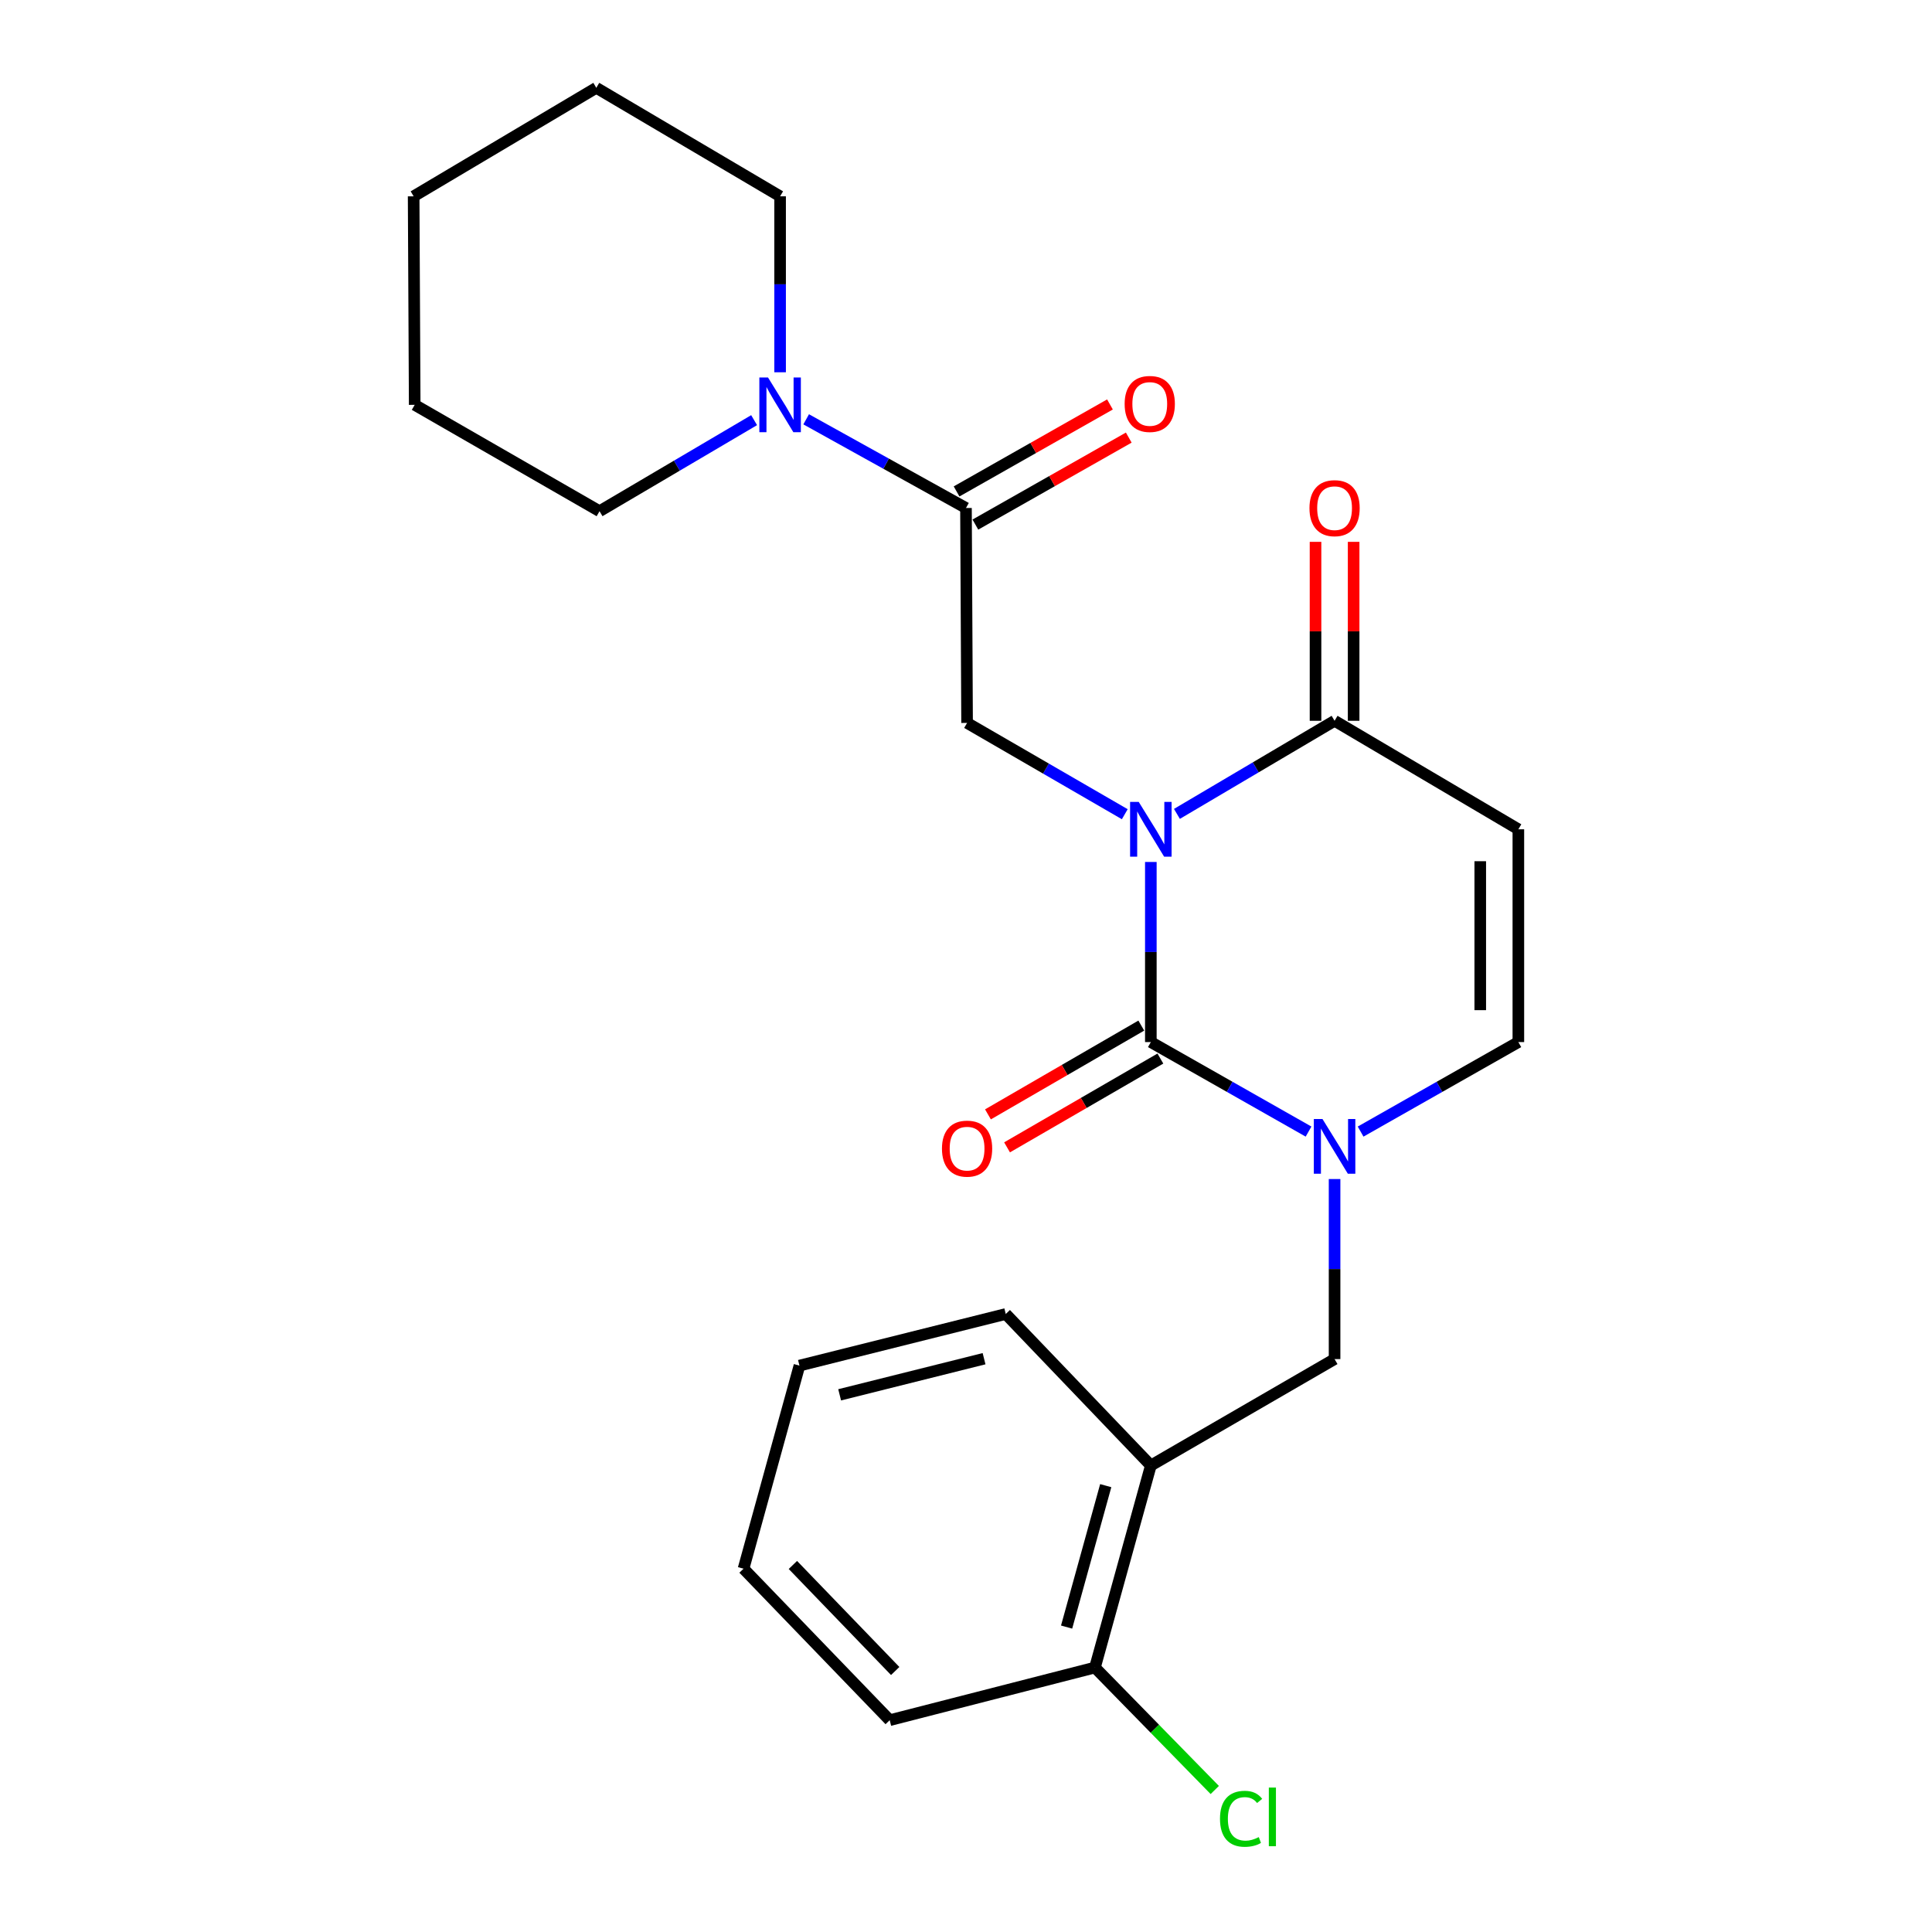 <?xml version='1.0' encoding='iso-8859-1'?>
<svg version='1.1' baseProfile='full'
              xmlns='http://www.w3.org/2000/svg'
                      xmlns:rdkit='http://www.rdkit.org/xml'
                      xmlns:xlink='http://www.w3.org/1999/xlink'
                  xml:space='preserve'
width='1000px' height='1000px' viewBox='0 0 1000 1000'>
<!-- END OF HEADER -->
<rect style='opacity:1.0;fill:#FFFFFF;stroke:none' width='1000' height='1000' x='0' y='0'> </rect>
<path class='bond-0' d='M 595.673,446.154 L 595.673,492.765' style='fill:none;fill-rule:evenodd;stroke:#0000FF;stroke-width:6px;stroke-linecap:butt;stroke-linejoin:miter;stroke-opacity:1' />
<path class='bond-0' d='M 595.673,492.765 L 595.673,539.377' style='fill:none;fill-rule:evenodd;stroke:#000000;stroke-width:6px;stroke-linecap:butt;stroke-linejoin:miter;stroke-opacity:1' />
<path class='bond-2' d='M 609.174,421.268 L 649.974,397.175' style='fill:none;fill-rule:evenodd;stroke:#0000FF;stroke-width:6px;stroke-linecap:butt;stroke-linejoin:miter;stroke-opacity:1' />
<path class='bond-2' d='M 649.974,397.175 L 690.775,373.082' style='fill:none;fill-rule:evenodd;stroke:#000000;stroke-width:6px;stroke-linecap:butt;stroke-linejoin:miter;stroke-opacity:1' />
<path class='bond-3' d='M 582.185,421.434 L 541.372,397.811' style='fill:none;fill-rule:evenodd;stroke:#0000FF;stroke-width:6px;stroke-linecap:butt;stroke-linejoin:miter;stroke-opacity:1' />
<path class='bond-3' d='M 541.372,397.811 L 500.559,374.188' style='fill:none;fill-rule:evenodd;stroke:#000000;stroke-width:6px;stroke-linecap:butt;stroke-linejoin:miter;stroke-opacity:1' />
<path class='bond-1' d='M 595.673,539.377 L 636.487,562.543' style='fill:none;fill-rule:evenodd;stroke:#000000;stroke-width:6px;stroke-linecap:butt;stroke-linejoin:miter;stroke-opacity:1' />
<path class='bond-1' d='M 636.487,562.543 L 677.301,585.708' style='fill:none;fill-rule:evenodd;stroke:#0000FF;stroke-width:6px;stroke-linecap:butt;stroke-linejoin:miter;stroke-opacity:1' />
<path class='bond-10' d='M 590.731,530.843 L 551.048,553.82' style='fill:none;fill-rule:evenodd;stroke:#000000;stroke-width:6px;stroke-linecap:butt;stroke-linejoin:miter;stroke-opacity:1' />
<path class='bond-10' d='M 551.048,553.82 L 511.365,576.798' style='fill:none;fill-rule:evenodd;stroke:#FF0000;stroke-width:6px;stroke-linecap:butt;stroke-linejoin:miter;stroke-opacity:1' />
<path class='bond-10' d='M 600.614,547.912 L 560.931,570.889' style='fill:none;fill-rule:evenodd;stroke:#000000;stroke-width:6px;stroke-linecap:butt;stroke-linejoin:miter;stroke-opacity:1' />
<path class='bond-10' d='M 560.931,570.889 L 521.248,593.867' style='fill:none;fill-rule:evenodd;stroke:#FF0000;stroke-width:6px;stroke-linecap:butt;stroke-linejoin:miter;stroke-opacity:1' />
<path class='bond-8' d='M 690.775,610.268 L 690.775,656.864' style='fill:none;fill-rule:evenodd;stroke:#0000FF;stroke-width:6px;stroke-linecap:butt;stroke-linejoin:miter;stroke-opacity:1' />
<path class='bond-8' d='M 690.775,656.864 L 690.775,703.459' style='fill:none;fill-rule:evenodd;stroke:#000000;stroke-width:6px;stroke-linecap:butt;stroke-linejoin:miter;stroke-opacity:1' />
<path class='bond-24' d='M 704.25,585.709 L 745.075,562.543' style='fill:none;fill-rule:evenodd;stroke:#0000FF;stroke-width:6px;stroke-linecap:butt;stroke-linejoin:miter;stroke-opacity:1' />
<path class='bond-24' d='M 745.075,562.543 L 785.9,539.377' style='fill:none;fill-rule:evenodd;stroke:#000000;stroke-width:6px;stroke-linecap:butt;stroke-linejoin:miter;stroke-opacity:1' />
<path class='bond-4' d='M 690.775,373.082 L 785.9,429.24' style='fill:none;fill-rule:evenodd;stroke:#000000;stroke-width:6px;stroke-linecap:butt;stroke-linejoin:miter;stroke-opacity:1' />
<path class='bond-11' d='M 700.637,373.082 L 700.637,326.77' style='fill:none;fill-rule:evenodd;stroke:#000000;stroke-width:6px;stroke-linecap:butt;stroke-linejoin:miter;stroke-opacity:1' />
<path class='bond-11' d='M 700.637,326.77 L 700.637,280.458' style='fill:none;fill-rule:evenodd;stroke:#FF0000;stroke-width:6px;stroke-linecap:butt;stroke-linejoin:miter;stroke-opacity:1' />
<path class='bond-11' d='M 680.913,373.082 L 680.913,326.77' style='fill:none;fill-rule:evenodd;stroke:#000000;stroke-width:6px;stroke-linecap:butt;stroke-linejoin:miter;stroke-opacity:1' />
<path class='bond-11' d='M 680.913,326.77 L 680.913,280.458' style='fill:none;fill-rule:evenodd;stroke:#FF0000;stroke-width:6px;stroke-linecap:butt;stroke-linejoin:miter;stroke-opacity:1' />
<path class='bond-5' d='M 500.559,374.188 L 499.989,262.945' style='fill:none;fill-rule:evenodd;stroke:#000000;stroke-width:6px;stroke-linecap:butt;stroke-linejoin:miter;stroke-opacity:1' />
<path class='bond-6' d='M 785.9,429.24 L 785.9,539.377' style='fill:none;fill-rule:evenodd;stroke:#000000;stroke-width:6px;stroke-linecap:butt;stroke-linejoin:miter;stroke-opacity:1' />
<path class='bond-6' d='M 766.176,445.761 L 766.176,522.857' style='fill:none;fill-rule:evenodd;stroke:#000000;stroke-width:6px;stroke-linecap:butt;stroke-linejoin:miter;stroke-opacity:1' />
<path class='bond-7' d='M 499.989,262.945 L 458.63,239.99' style='fill:none;fill-rule:evenodd;stroke:#000000;stroke-width:6px;stroke-linecap:butt;stroke-linejoin:miter;stroke-opacity:1' />
<path class='bond-7' d='M 458.63,239.99 L 417.27,217.035' style='fill:none;fill-rule:evenodd;stroke:#0000FF;stroke-width:6px;stroke-linecap:butt;stroke-linejoin:miter;stroke-opacity:1' />
<path class='bond-12' d='M 504.854,271.523 L 544.549,249.012' style='fill:none;fill-rule:evenodd;stroke:#000000;stroke-width:6px;stroke-linecap:butt;stroke-linejoin:miter;stroke-opacity:1' />
<path class='bond-12' d='M 544.549,249.012 L 584.245,226.501' style='fill:none;fill-rule:evenodd;stroke:#FF0000;stroke-width:6px;stroke-linecap:butt;stroke-linejoin:miter;stroke-opacity:1' />
<path class='bond-12' d='M 495.124,254.366 L 534.819,231.855' style='fill:none;fill-rule:evenodd;stroke:#000000;stroke-width:6px;stroke-linecap:butt;stroke-linejoin:miter;stroke-opacity:1' />
<path class='bond-12' d='M 534.819,231.855 L 574.515,209.344' style='fill:none;fill-rule:evenodd;stroke:#FF0000;stroke-width:6px;stroke-linecap:butt;stroke-linejoin:miter;stroke-opacity:1' />
<path class='bond-15' d='M 390.328,217.471 L 350.324,241.035' style='fill:none;fill-rule:evenodd;stroke:#0000FF;stroke-width:6px;stroke-linecap:butt;stroke-linejoin:miter;stroke-opacity:1' />
<path class='bond-15' d='M 350.324,241.035 L 310.321,264.599' style='fill:none;fill-rule:evenodd;stroke:#000000;stroke-width:6px;stroke-linecap:butt;stroke-linejoin:miter;stroke-opacity:1' />
<path class='bond-16' d='M 403.78,192.689 L 403.78,147.151' style='fill:none;fill-rule:evenodd;stroke:#0000FF;stroke-width:6px;stroke-linecap:butt;stroke-linejoin:miter;stroke-opacity:1' />
<path class='bond-16' d='M 403.78,147.151 L 403.78,101.613' style='fill:none;fill-rule:evenodd;stroke:#000000;stroke-width:6px;stroke-linecap:butt;stroke-linejoin:miter;stroke-opacity:1' />
<path class='bond-9' d='M 690.775,703.459 L 595.673,758.544' style='fill:none;fill-rule:evenodd;stroke:#000000;stroke-width:6px;stroke-linecap:butt;stroke-linejoin:miter;stroke-opacity:1' />
<path class='bond-13' d='M 595.673,758.544 L 566.744,863.114' style='fill:none;fill-rule:evenodd;stroke:#000000;stroke-width:6px;stroke-linecap:butt;stroke-linejoin:miter;stroke-opacity:1' />
<path class='bond-13' d='M 572.323,768.971 L 552.073,842.17' style='fill:none;fill-rule:evenodd;stroke:#000000;stroke-width:6px;stroke-linecap:butt;stroke-linejoin:miter;stroke-opacity:1' />
<path class='bond-17' d='M 595.673,758.544 L 520.579,680.119' style='fill:none;fill-rule:evenodd;stroke:#000000;stroke-width:6px;stroke-linecap:butt;stroke-linejoin:miter;stroke-opacity:1' />
<path class='bond-14' d='M 566.744,863.114 L 597.753,894.806' style='fill:none;fill-rule:evenodd;stroke:#000000;stroke-width:6px;stroke-linecap:butt;stroke-linejoin:miter;stroke-opacity:1' />
<path class='bond-14' d='M 597.753,894.806 L 628.762,926.498' style='fill:none;fill-rule:evenodd;stroke:#00CC00;stroke-width:6px;stroke-linecap:butt;stroke-linejoin:miter;stroke-opacity:1' />
<path class='bond-18' d='M 566.744,863.114 L 460.508,890.366' style='fill:none;fill-rule:evenodd;stroke:#000000;stroke-width:6px;stroke-linecap:butt;stroke-linejoin:miter;stroke-opacity:1' />
<path class='bond-19' d='M 310.321,264.599 L 214.648,209.548' style='fill:none;fill-rule:evenodd;stroke:#000000;stroke-width:6px;stroke-linecap:butt;stroke-linejoin:miter;stroke-opacity:1' />
<path class='bond-20' d='M 403.78,101.613 L 308.644,45.455' style='fill:none;fill-rule:evenodd;stroke:#000000;stroke-width:6px;stroke-linecap:butt;stroke-linejoin:miter;stroke-opacity:1' />
<path class='bond-21' d='M 520.579,680.119 L 413.795,706.834' style='fill:none;fill-rule:evenodd;stroke:#000000;stroke-width:6px;stroke-linecap:butt;stroke-linejoin:miter;stroke-opacity:1' />
<path class='bond-21' d='M 509.348,703.261 L 434.6,721.961' style='fill:none;fill-rule:evenodd;stroke:#000000;stroke-width:6px;stroke-linecap:butt;stroke-linejoin:miter;stroke-opacity:1' />
<path class='bond-26' d='M 460.508,890.366 L 384.855,811.952' style='fill:none;fill-rule:evenodd;stroke:#000000;stroke-width:6px;stroke-linecap:butt;stroke-linejoin:miter;stroke-opacity:1' />
<path class='bond-26' d='M 463.355,864.909 L 410.398,810.02' style='fill:none;fill-rule:evenodd;stroke:#000000;stroke-width:6px;stroke-linecap:butt;stroke-linejoin:miter;stroke-opacity:1' />
<path class='bond-25' d='M 214.648,209.548 L 214.1,101.613' style='fill:none;fill-rule:evenodd;stroke:#000000;stroke-width:6px;stroke-linecap:butt;stroke-linejoin:miter;stroke-opacity:1' />
<path class='bond-23' d='M 308.644,45.455 L 214.1,101.613' style='fill:none;fill-rule:evenodd;stroke:#000000;stroke-width:6px;stroke-linecap:butt;stroke-linejoin:miter;stroke-opacity:1' />
<path class='bond-22' d='M 413.795,706.834 L 384.855,811.952' style='fill:none;fill-rule:evenodd;stroke:#000000;stroke-width:6px;stroke-linecap:butt;stroke-linejoin:miter;stroke-opacity:1' />
<path  class='atom-0' d='M 589.413 415.08
L 598.693 430.08
Q 599.613 431.56, 601.093 434.24
Q 602.573 436.92, 602.653 437.08
L 602.653 415.08
L 606.413 415.08
L 606.413 443.4
L 602.533 443.4
L 592.573 427
Q 591.413 425.08, 590.173 422.88
Q 588.973 420.68, 588.613 420
L 588.613 443.4
L 584.933 443.4
L 584.933 415.08
L 589.413 415.08
' fill='#0000FF'/>
<path  class='atom-2' d='M 684.515 579.195
L 693.795 594.195
Q 694.715 595.675, 696.195 598.355
Q 697.675 601.035, 697.755 601.195
L 697.755 579.195
L 701.515 579.195
L 701.515 607.515
L 697.635 607.515
L 687.675 591.115
Q 686.515 589.195, 685.275 586.995
Q 684.075 584.795, 683.715 584.115
L 683.715 607.515
L 680.035 607.515
L 680.035 579.195
L 684.515 579.195
' fill='#0000FF'/>
<path  class='atom-8' d='M 397.52 195.388
L 406.8 210.388
Q 407.72 211.868, 409.2 214.548
Q 410.68 217.228, 410.76 217.388
L 410.76 195.388
L 414.52 195.388
L 414.52 223.708
L 410.64 223.708
L 400.68 207.308
Q 399.52 205.388, 398.28 203.188
Q 397.08 200.988, 396.72 200.308
L 396.72 223.708
L 393.04 223.708
L 393.04 195.388
L 397.52 195.388
' fill='#0000FF'/>
<path  class='atom-11' d='M 487.559 594.531
Q 487.559 587.731, 490.919 583.931
Q 494.279 580.131, 500.559 580.131
Q 506.839 580.131, 510.199 583.931
Q 513.559 587.731, 513.559 594.531
Q 513.559 601.411, 510.159 605.331
Q 506.759 609.211, 500.559 609.211
Q 494.319 609.211, 490.919 605.331
Q 487.559 601.451, 487.559 594.531
M 500.559 606.011
Q 504.879 606.011, 507.199 603.131
Q 509.559 600.211, 509.559 594.531
Q 509.559 588.971, 507.199 586.171
Q 504.879 583.331, 500.559 583.331
Q 496.239 583.331, 493.879 586.131
Q 491.559 588.931, 491.559 594.531
Q 491.559 600.251, 493.879 603.131
Q 496.239 606.011, 500.559 606.011
' fill='#FF0000'/>
<path  class='atom-12' d='M 677.775 263.025
Q 677.775 256.225, 681.135 252.425
Q 684.495 248.625, 690.775 248.625
Q 697.055 248.625, 700.415 252.425
Q 703.775 256.225, 703.775 263.025
Q 703.775 269.905, 700.375 273.825
Q 696.975 277.705, 690.775 277.705
Q 684.535 277.705, 681.135 273.825
Q 677.775 269.945, 677.775 263.025
M 690.775 274.505
Q 695.095 274.505, 697.415 271.625
Q 699.775 268.705, 699.775 263.025
Q 699.775 257.465, 697.415 254.665
Q 695.095 251.825, 690.775 251.825
Q 686.455 251.825, 684.095 254.625
Q 681.775 257.425, 681.775 263.025
Q 681.775 268.745, 684.095 271.625
Q 686.455 274.505, 690.775 274.505
' fill='#FF0000'/>
<path  class='atom-13' d='M 582.114 209.08
Q 582.114 202.28, 585.474 198.48
Q 588.834 194.68, 595.114 194.68
Q 601.394 194.68, 604.754 198.48
Q 608.114 202.28, 608.114 209.08
Q 608.114 215.96, 604.714 219.88
Q 601.314 223.76, 595.114 223.76
Q 588.874 223.76, 585.474 219.88
Q 582.114 216, 582.114 209.08
M 595.114 220.56
Q 599.434 220.56, 601.754 217.68
Q 604.114 214.76, 604.114 209.08
Q 604.114 203.52, 601.754 200.72
Q 599.434 197.88, 595.114 197.88
Q 590.794 197.88, 588.434 200.68
Q 586.114 203.48, 586.114 209.08
Q 586.114 214.8, 588.434 217.68
Q 590.794 220.56, 595.114 220.56
' fill='#FF0000'/>
<path  class='atom-15' d='M 631.466 941.402
Q 631.466 934.362, 634.746 930.682
Q 638.066 926.962, 644.346 926.962
Q 650.186 926.962, 653.306 931.082
L 650.666 933.242
Q 648.386 930.242, 644.346 930.242
Q 640.066 930.242, 637.786 933.122
Q 635.546 935.962, 635.546 941.402
Q 635.546 947.002, 637.866 949.882
Q 640.226 952.762, 644.786 952.762
Q 647.906 952.762, 651.546 950.882
L 652.666 953.882
Q 651.186 954.842, 648.946 955.402
Q 646.706 955.962, 644.226 955.962
Q 638.066 955.962, 634.746 952.202
Q 631.466 948.442, 631.466 941.402
' fill='#00CC00'/>
<path  class='atom-15' d='M 656.746 925.242
L 660.426 925.242
L 660.426 955.602
L 656.746 955.602
L 656.746 925.242
' fill='#00CC00'/>
</svg>
